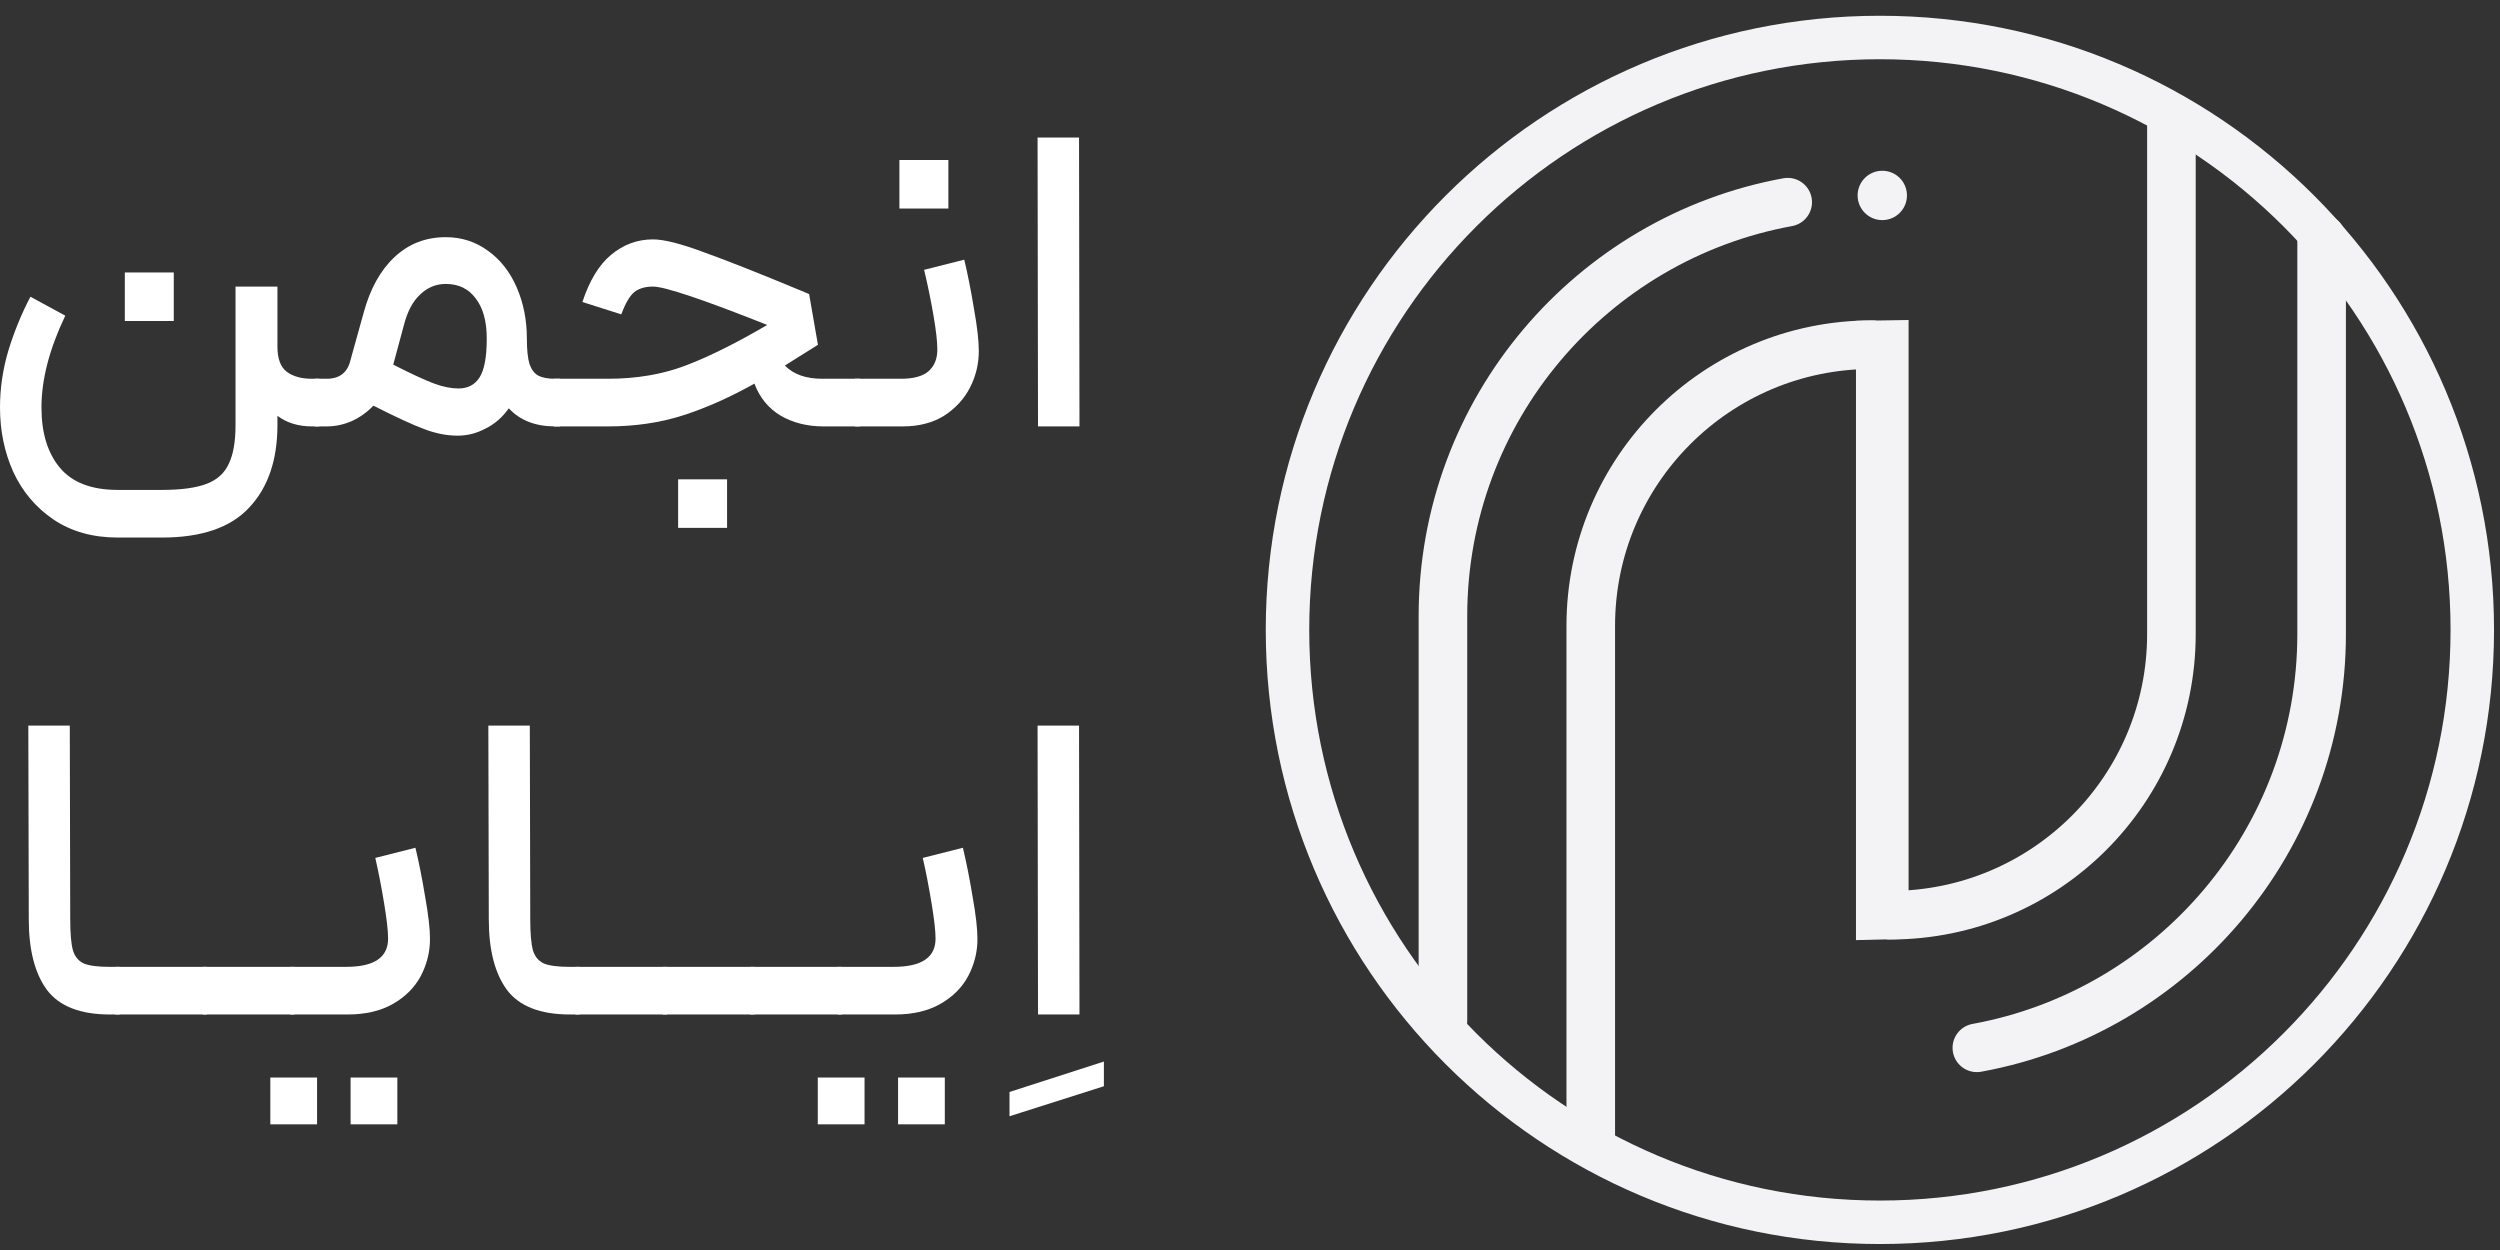 <svg width="200" height="100" viewBox="0 0 200 100" fill="none" xmlns="http://www.w3.org/2000/svg">
<rect x="0" y="0" width="200" height="100" fill="#333333" stroke="none"/>
<path d="M83.006 58.047H86.323L86.358 81.159H83.041L83.006 58.047Z" fill="white"/>
<path d="M80.76 87.358L88.311 84.923V86.899L80.76 89.299V87.358Z" fill="white"/>
<path d="M67.011 77.348H71.492C73.727 77.348 74.844 76.596 74.844 75.09C74.844 74.478 74.738 73.537 74.526 72.267C74.315 70.974 74.079 69.762 73.821 68.633L77.032 67.821C77.314 68.998 77.573 70.303 77.808 71.738C78.067 73.173 78.196 74.302 78.196 75.125C78.196 76.16 77.949 77.148 77.455 78.089C76.961 79.007 76.22 79.748 75.232 80.312C74.244 80.877 73.033 81.159 71.598 81.159H67.011V77.348ZM65.423 86.205H69.163V89.945H65.423V86.205ZM71.845 86.205H75.585V89.945H71.845V86.205Z" fill="white"/>
<path d="M60.016 77.348H67.355L67.567 79.219L67.355 81.159H60.016V77.348Z" fill="white"/>
<path d="M53.021 77.348H60.36L60.572 79.219L60.36 81.159H53.021V77.348Z" fill="white"/>
<path d="M46.026 77.348H53.365L53.577 79.219L53.365 81.159H46.026V77.348Z" fill="white"/>
<path d="M45.596 81.159C43.22 81.159 41.538 80.501 40.55 79.183C39.585 77.866 39.103 75.984 39.103 73.538L39.068 58.047H42.385L42.42 73.538C42.42 74.667 42.491 75.49 42.632 76.008C42.773 76.502 43.055 76.855 43.479 77.066C43.902 77.254 44.608 77.349 45.596 77.349H46.372L46.584 79.289L46.372 81.159H45.596Z" fill="white"/>
<path d="M23.214 77.348H27.695C29.93 77.348 31.047 76.596 31.047 75.09C31.047 74.478 30.942 73.537 30.73 72.267C30.518 70.974 30.283 69.762 30.024 68.633L33.235 67.821C33.517 68.998 33.776 70.303 34.011 71.738C34.27 73.173 34.399 74.302 34.399 75.125C34.399 76.16 34.152 77.148 33.658 78.089C33.164 79.007 32.423 79.748 31.436 80.312C30.448 80.877 29.236 81.159 27.801 81.159H23.214V77.348ZM21.626 86.205H25.366V89.945H21.626V86.205ZM28.048 86.205H31.788V89.945H28.048V86.205Z" fill="white"/>
<path d="M16.219 77.348H23.558L23.77 79.219L23.558 81.159H16.219V77.348Z" fill="white"/>
<path d="M9.224 77.348H16.563L16.775 79.219L16.563 81.159H9.224V77.348Z" fill="white"/>
<path d="M8.794 81.159C6.418 81.159 4.736 80.501 3.748 79.183C2.784 77.866 2.302 75.984 2.302 73.538L2.266 58.047H5.583L5.618 73.538C5.618 74.667 5.689 75.49 5.83 76.008C5.971 76.502 6.254 76.855 6.677 77.066C7.1 77.254 7.806 77.349 8.794 77.349H9.57L9.782 79.289L9.57 81.159H8.794Z" fill="white"/>
<path d="M83.006 11H86.323L86.358 34.112H83.041L83.006 11Z" fill="white"/>
<path d="M68.389 30.301H72.094C73.082 30.301 73.811 30.101 74.282 29.701C74.752 29.278 74.987 28.701 74.987 27.972C74.987 27.337 74.882 26.408 74.67 25.185C74.458 23.962 74.211 22.762 73.929 21.586L77.14 20.774C77.422 21.95 77.681 23.256 77.916 24.691C78.175 26.126 78.304 27.255 78.304 28.078C78.304 29.113 78.069 30.089 77.599 31.007C77.128 31.924 76.434 32.677 75.517 33.265C74.599 33.83 73.505 34.112 72.235 34.112H68.389V30.301ZM71.953 12.8H75.87V16.681H71.953V12.8Z" fill="white"/>
<path d="M65.859 34.112C64.588 34.112 63.459 33.83 62.471 33.265C61.483 32.677 60.778 31.818 60.354 30.689C58.378 31.795 56.473 32.642 54.638 33.23C52.803 33.818 50.803 34.112 48.639 34.112H44.299V30.301H48.639C50.921 30.301 52.991 29.948 54.85 29.242C56.708 28.537 58.884 27.455 61.377 25.996C56.226 23.95 53.179 22.926 52.239 22.926C51.603 22.926 51.098 23.079 50.721 23.385C50.368 23.691 50.027 24.279 49.698 25.149L46.593 24.161C47.157 22.444 47.922 21.186 48.886 20.386C49.874 19.562 50.992 19.151 52.239 19.151C53.109 19.151 54.462 19.492 56.296 20.174C58.131 20.833 60.719 21.856 64.059 23.244L64.73 23.526L65.435 27.584L62.789 29.242C63.471 29.948 64.471 30.301 65.788 30.301H68.787L69.034 32.171L68.787 34.112H65.859ZM54.25 38.346H58.166V42.228H54.25V38.346Z" fill="white"/>
<path d="M25.178 30.301H26.131C27.166 30.301 27.801 29.807 28.036 28.819L29.095 25.008C29.612 23.103 30.436 21.621 31.565 20.562C32.694 19.504 34.058 18.974 35.658 18.974C36.928 18.974 38.057 19.339 39.045 20.068C40.033 20.774 40.798 21.75 41.339 22.997C41.88 24.244 42.15 25.608 42.15 27.09C42.15 27.984 42.221 28.666 42.362 29.137C42.527 29.584 42.762 29.89 43.068 30.054C43.397 30.219 43.844 30.301 44.409 30.301H44.797L45.009 32.171L44.797 34.112H44.409C42.833 34.112 41.598 33.63 40.704 32.665C40.186 33.395 39.563 33.935 38.834 34.288C38.128 34.665 37.387 34.853 36.611 34.853C35.74 34.853 34.846 34.676 33.929 34.324C33.035 33.994 31.682 33.371 29.871 32.453C29.377 32.971 28.801 33.383 28.142 33.688C27.483 33.971 26.825 34.112 26.166 34.112H25.178V30.301ZM31.459 29.172C32.941 29.925 34.035 30.43 34.74 30.689C35.446 30.948 36.093 31.077 36.681 31.077C37.41 31.077 37.963 30.795 38.34 30.231C38.739 29.642 38.94 28.596 38.94 27.09C38.94 25.702 38.645 24.632 38.057 23.879C37.493 23.103 36.693 22.715 35.658 22.715C34.882 22.715 34.199 22.997 33.611 23.562C33.023 24.103 32.588 24.926 32.306 26.032L31.459 29.172Z" fill="white"/>
<path d="M24.947 34.112C23.865 34.112 22.947 33.83 22.195 33.265V34.006C22.195 36.806 21.442 39.005 19.936 40.605C18.454 42.204 16.125 43.004 12.95 43.004H9.421C7.422 43.004 5.704 42.522 4.27 41.557C2.858 40.593 1.788 39.322 1.059 37.746C0.353 36.17 0 34.453 0 32.595C0 31.066 0.223 29.548 0.67 28.043C1.141 26.514 1.729 25.079 2.435 23.738L5.222 25.255C3.952 27.913 3.317 30.36 3.317 32.595C3.317 34.641 3.811 36.253 4.799 37.429C5.787 38.605 7.328 39.193 9.421 39.193H12.95C14.502 39.193 15.702 39.028 16.549 38.699C17.396 38.37 17.984 37.829 18.313 37.076C18.666 36.347 18.842 35.324 18.842 34.006V22.927H22.195V27.725C22.195 28.69 22.442 29.36 22.936 29.737C23.43 30.113 24.1 30.301 24.947 30.301H25.547L25.794 32.277L25.547 34.112H24.947ZM9.986 21.797H13.902V25.679H9.986V21.797Z" fill="white"/>
<path d="M150.391 97.783C176.565 97.783 197.783 76.565 197.783 50.391C197.783 24.218 176.565 3 150.391 3C124.218 3 103 24.218 103 50.391C103 76.565 124.218 97.783 150.391 97.783Z" stroke="#F3F3F5" stroke-width="3.478" stroke-miterlimit="10"/>
<path d="M185.73 19.087V50.713C185.73 67.226 173.835 80.965 158.148 83.826" stroke="#F3F3F5" stroke-width="3.887" stroke-linecap="round" stroke-linejoin="round"/>
<path d="M115.435 81.678V49.287C115.435 32.774 127.33 19.035 143.017 16.174" stroke="#F3F3F5" stroke-width="3.887" stroke-linecap="round" stroke-linejoin="round"/>
<path d="M173.713 9.913V50.722C173.713 63.148 163.643 73.217 151.217 73.217" stroke="#F3F3F5" stroke-width="3.887" stroke-linecap="round" stroke-linejoin="round"/>
<path d="M127.261 90.722V50.07C127.261 37.644 137.33 27.574 149.757 27.574" stroke="#F3F3F5" stroke-width="3.887" stroke-linecap="round" stroke-linejoin="round"/>
<path d="M148.478 75.209L152.687 75.104V25.6L148.478 25.669V75.209Z" fill="#F3F3F5"/>
<path d="M150.583 17.609C151.673 17.609 152.557 16.725 152.557 15.635C152.557 14.545 151.673 13.661 150.583 13.661C149.492 13.661 148.609 14.545 148.609 15.635C148.609 16.725 149.492 17.609 150.583 17.609Z" fill="#F3F3F5"/>
</svg>
